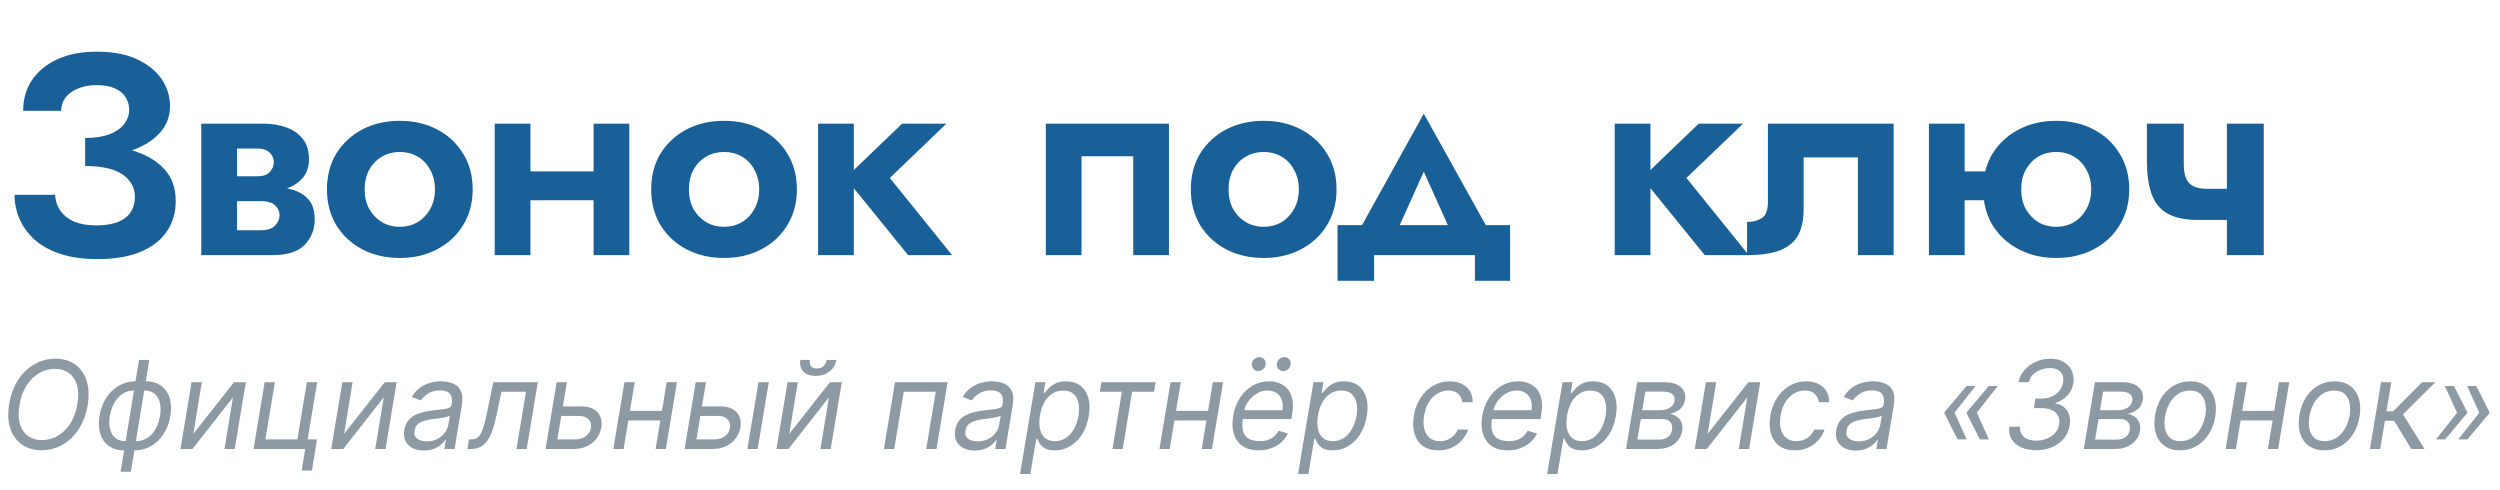 <?xml version="1.0" encoding="UTF-8"?> <svg xmlns="http://www.w3.org/2000/svg" width="245" height="48" viewBox="0 0 245 48" fill="none"><path d="M8.591 39.705C8.438 40.614 8.143 41.399 7.709 42.061C7.274 42.72 6.743 43.229 6.115 43.587C5.487 43.942 4.807 44.119 4.074 44.119C3.318 44.119 2.675 43.935 2.143 43.565C1.615 43.193 1.237 42.668 1.01 41.989C0.786 41.307 0.75 40.5 0.903 39.568C1.057 38.659 1.351 37.875 1.786 37.216C2.22 36.554 2.753 36.045 3.384 35.69C4.014 35.332 4.699 35.153 5.438 35.153C6.188 35.153 6.825 35.34 7.351 35.712C7.879 36.081 8.256 36.606 8.48 37.288C8.707 37.967 8.744 38.773 8.591 39.705ZM7.585 39.568C7.71 38.824 7.692 38.197 7.53 37.689C7.368 37.18 7.099 36.795 6.724 36.534C6.349 36.273 5.903 36.142 5.386 36.142C4.847 36.142 4.335 36.28 3.852 36.555C3.369 36.828 2.956 37.23 2.612 37.761C2.268 38.29 2.034 38.938 1.909 39.705C1.784 40.449 1.803 41.075 1.964 41.584C2.126 42.092 2.395 42.477 2.77 42.739C3.145 43 3.591 43.131 4.108 43.131C4.648 43.131 5.159 42.994 5.642 42.722C6.125 42.446 6.538 42.044 6.882 41.516C7.226 40.984 7.46 40.335 7.585 39.568ZM11.817 46.233L13.624 35.273H14.629L12.822 46.233H11.817ZM12.158 44.136C11.717 44.136 11.328 44.057 10.99 43.898C10.655 43.736 10.381 43.507 10.168 43.212C9.957 42.913 9.815 42.557 9.741 42.142C9.668 41.727 9.672 41.267 9.754 40.761C9.839 40.25 9.987 39.787 10.197 39.372C10.408 38.955 10.669 38.597 10.982 38.298C11.294 38 11.645 37.771 12.034 37.612C12.423 37.45 12.839 37.369 13.283 37.369H13.589L12.464 44.136H12.158ZM12.311 43.233H12.482L13.3 38.273H13.129C12.794 38.273 12.492 38.341 12.222 38.477C11.954 38.611 11.722 38.794 11.523 39.027C11.324 39.257 11.161 39.521 11.033 39.82C10.908 40.118 10.817 40.432 10.76 40.761C10.689 41.199 10.692 41.605 10.768 41.98C10.848 42.355 11.013 42.658 11.263 42.888C11.516 43.118 11.865 43.233 12.311 43.233ZM13.163 44.136H12.857L13.982 37.369H14.288C14.732 37.369 15.121 37.45 15.456 37.612C15.794 37.771 16.07 38 16.283 38.298C16.496 38.597 16.638 38.955 16.709 39.372C16.783 39.787 16.777 40.25 16.692 40.761C16.609 41.267 16.463 41.727 16.253 42.142C16.043 42.557 15.781 42.913 15.469 43.212C15.159 43.507 14.808 43.736 14.416 43.898C14.027 44.057 13.609 44.136 13.163 44.136ZM13.317 43.233C13.655 43.233 13.957 43.168 14.224 43.037C14.494 42.903 14.729 42.722 14.928 42.492C15.126 42.258 15.288 41.994 15.413 41.699C15.541 41.401 15.632 41.088 15.686 40.761C15.76 40.324 15.758 39.916 15.682 39.538C15.605 39.16 15.44 38.855 15.188 38.622C14.938 38.389 14.587 38.273 14.135 38.273H13.964L13.146 43.233H13.317ZM18.945 42.517L22.934 37.455H24.093L23.002 44H21.996L22.831 38.938L18.86 44H17.684L18.774 37.455H19.78L18.945 42.517ZM31.082 37.455L30.149 43.062H31.065L30.571 46.114H29.565L29.906 44H24.844L25.935 37.455H26.94L26.003 43.062H29.139L30.077 37.455H31.082ZM33.722 42.517L37.711 37.455H38.87L37.779 44H36.773L37.609 38.938L33.637 44H32.461L33.552 37.455H34.557L33.722 42.517ZM41.53 44.153C41.115 44.153 40.752 44.075 40.439 43.919C40.127 43.76 39.895 43.531 39.745 43.233C39.594 42.932 39.553 42.568 39.621 42.142C39.686 41.767 39.813 41.463 40 41.23C40.188 40.994 40.415 40.81 40.682 40.676C40.952 40.54 41.242 40.439 41.551 40.374C41.864 40.305 42.175 40.253 42.485 40.216C42.888 40.165 43.216 40.125 43.469 40.097C43.722 40.068 43.912 40.021 44.04 39.956C44.168 39.891 44.246 39.778 44.275 39.619V39.585C44.343 39.168 44.287 38.842 44.108 38.609C43.929 38.374 43.61 38.256 43.15 38.256C42.672 38.256 42.273 38.361 41.952 38.571C41.631 38.781 41.394 39.006 41.24 39.244L40.354 38.903C40.587 38.506 40.865 38.196 41.189 37.974C41.513 37.75 41.853 37.594 42.208 37.506C42.563 37.415 42.905 37.369 43.235 37.369C43.445 37.369 43.682 37.395 43.946 37.446C44.211 37.494 44.458 37.595 44.688 37.749C44.921 37.902 45.096 38.133 45.212 38.443C45.331 38.753 45.348 39.168 45.263 39.688L44.547 44H43.541L43.695 43.114H43.644C43.553 43.256 43.414 43.408 43.226 43.57C43.041 43.731 42.807 43.869 42.523 43.983C42.242 44.097 41.911 44.153 41.53 44.153ZM41.82 43.25C42.218 43.25 42.566 43.172 42.864 43.016C43.165 42.859 43.407 42.658 43.588 42.41C43.773 42.163 43.888 41.903 43.934 41.631L44.087 40.71C44.036 40.761 43.935 40.808 43.784 40.851C43.634 40.891 43.463 40.926 43.273 40.957C43.086 40.986 42.902 41.011 42.723 41.034C42.547 41.054 42.405 41.071 42.297 41.085C42.03 41.119 41.776 41.175 41.534 41.251C41.296 41.325 41.094 41.438 40.929 41.588C40.767 41.736 40.666 41.938 40.627 42.193C40.567 42.543 40.651 42.807 40.878 42.986C41.105 43.162 41.419 43.25 41.82 43.25ZM45.803 44L45.957 43.062H46.195C46.391 43.062 46.56 43.024 46.702 42.947C46.847 42.868 46.977 42.73 47.09 42.534C47.207 42.335 47.316 42.06 47.418 41.707C47.523 41.352 47.633 40.901 47.746 40.352L48.343 37.455H52.707L51.616 44H50.61L51.548 38.392H49.144L48.65 40.727C48.539 41.264 48.413 41.737 48.271 42.146C48.131 42.553 47.965 42.894 47.772 43.169C47.582 43.445 47.353 43.652 47.086 43.791C46.822 43.93 46.508 44 46.144 44H45.803ZM55.029 39.824H56.904C57.671 39.824 58.224 40.019 58.562 40.408C58.903 40.797 59.026 41.29 58.932 41.886C58.864 42.278 58.712 42.635 58.477 42.956C58.241 43.274 57.931 43.528 57.548 43.719C57.164 43.906 56.717 44 56.205 44H53.461L54.552 37.455H55.557L54.62 43.062H56.359C56.759 43.062 57.104 42.959 57.394 42.751C57.687 42.541 57.859 42.27 57.91 41.938C57.969 41.588 57.889 41.305 57.667 41.09C57.448 40.871 57.143 40.761 56.751 40.761H54.876L55.029 39.824ZM65.1 40.267L64.946 41.205H61.333L61.486 40.267H65.1ZM62.202 37.455L61.111 44H60.105L61.196 37.455H62.202ZM66.344 37.455L65.253 44H64.248L65.338 37.455H66.344ZM68.658 39.824H70.533C71.3 39.824 71.853 40.019 72.191 40.408C72.532 40.797 72.655 41.29 72.561 41.886C72.493 42.278 72.341 42.635 72.106 42.956C71.87 43.274 71.56 43.528 71.177 43.719C70.793 43.906 70.346 44 69.834 44H67.09L68.181 37.455H69.186L68.249 43.062H69.988C70.388 43.062 70.733 42.959 71.023 42.751C71.316 42.541 71.488 42.27 71.539 41.938C71.598 41.588 71.517 41.305 71.296 41.09C71.077 40.871 70.772 40.761 70.38 40.761H68.505L68.658 39.824ZM73.243 44L74.334 37.455H75.34L74.249 44H73.243ZM77.351 42.517L81.34 37.455H82.499L81.408 44H80.402L81.238 38.938L77.266 44H76.09L77.181 37.455H78.186L77.351 42.517ZM81.025 35.273H81.962C81.885 35.733 81.662 36.109 81.293 36.402C80.927 36.695 80.471 36.841 79.925 36.841C79.388 36.841 78.986 36.695 78.719 36.402C78.452 36.109 78.357 35.733 78.434 35.273H79.371C79.334 35.494 79.364 35.689 79.461 35.856C79.557 36.024 79.755 36.108 80.053 36.108C80.351 36.108 80.579 36.024 80.735 35.856C80.891 35.689 80.988 35.494 81.025 35.273ZM86.625 44L87.716 37.455H92.864L91.773 44H90.767L91.704 38.392H88.568L87.631 44H86.625ZM95.519 44.153C95.104 44.153 94.74 44.075 94.428 43.919C94.115 43.76 93.883 43.531 93.733 43.233C93.582 42.932 93.541 42.568 93.609 42.142C93.675 41.767 93.801 41.463 93.989 41.23C94.176 40.994 94.403 40.81 94.671 40.676C94.94 40.54 95.23 40.439 95.54 40.374C95.852 40.305 96.163 40.253 96.473 40.216C96.876 40.165 97.204 40.125 97.457 40.097C97.71 40.068 97.901 40.021 98.028 39.956C98.156 39.891 98.234 39.778 98.263 39.619V39.585C98.331 39.168 98.276 38.842 98.097 38.609C97.918 38.374 97.598 38.256 97.138 38.256C96.66 38.256 96.261 38.361 95.94 38.571C95.619 38.781 95.382 39.006 95.229 39.244L94.342 38.903C94.575 38.506 94.854 38.196 95.178 37.974C95.501 37.75 95.841 37.594 96.196 37.506C96.551 37.415 96.894 37.369 97.223 37.369C97.433 37.369 97.671 37.395 97.935 37.446C98.199 37.494 98.446 37.595 98.676 37.749C98.909 37.902 99.084 38.133 99.2 38.443C99.32 38.753 99.337 39.168 99.251 39.688L98.535 44H97.53L97.683 43.114H97.632C97.541 43.256 97.402 43.408 97.215 43.57C97.03 43.731 96.796 43.869 96.511 43.983C96.23 44.097 95.899 44.153 95.519 44.153ZM95.808 43.25C96.206 43.25 96.554 43.172 96.852 43.016C97.153 42.859 97.395 42.658 97.577 42.41C97.761 42.163 97.876 41.903 97.922 41.631L98.075 40.71C98.024 40.761 97.923 40.808 97.773 40.851C97.622 40.891 97.452 40.926 97.261 40.957C97.074 40.986 96.891 41.011 96.712 41.034C96.535 41.054 96.394 41.071 96.285 41.085C96.019 41.119 95.764 41.175 95.523 41.251C95.284 41.325 95.082 41.438 94.918 41.588C94.756 41.736 94.655 41.938 94.615 42.193C94.555 42.543 94.639 42.807 94.867 42.986C95.094 43.162 95.408 43.25 95.808 43.25ZM99.962 46.455L101.471 37.455H102.442L102.272 38.494H102.391C102.482 38.381 102.607 38.236 102.766 38.06C102.928 37.881 103.145 37.722 103.418 37.582C103.694 37.44 104.044 37.369 104.471 37.369C105.022 37.369 105.483 37.507 105.855 37.783C106.228 38.058 106.49 38.449 106.644 38.955C106.797 39.46 106.817 40.057 106.703 40.744C106.59 41.438 106.373 42.038 106.051 42.547C105.73 43.053 105.338 43.445 104.875 43.723C104.412 43.999 103.908 44.136 103.363 44.136C102.942 44.136 102.617 44.067 102.387 43.928C102.157 43.785 101.989 43.625 101.884 43.446C101.779 43.264 101.698 43.114 101.641 42.994H101.556L100.976 46.455H99.962ZM101.914 40.727C101.834 41.222 101.834 41.658 101.914 42.035C101.996 42.41 102.159 42.705 102.404 42.918C102.651 43.128 102.976 43.233 103.38 43.233C103.8 43.233 104.168 43.122 104.483 42.901C104.801 42.676 105.063 42.375 105.267 41.997C105.475 41.617 105.618 41.193 105.698 40.727C105.772 40.267 105.769 39.852 105.689 39.483C105.61 39.111 105.448 38.817 105.203 38.601C104.959 38.382 104.624 38.273 104.198 38.273C103.789 38.273 103.426 38.376 103.111 38.584C102.799 38.788 102.54 39.075 102.336 39.445C102.134 39.811 101.993 40.239 101.914 40.727ZM107.777 38.392L107.931 37.455H113.249L113.096 38.392H110.948L110.027 44H109.022L109.942 38.392H107.777ZM118.619 40.267L118.466 41.205H114.852L115.006 40.267H118.619ZM115.722 37.455L114.631 44H113.625L114.716 37.455H115.722ZM119.864 37.455L118.773 44H117.767L118.858 37.455H119.864ZM123.337 44.136C122.709 44.136 122.19 43.997 121.781 43.719C121.372 43.438 121.087 43.045 120.925 42.543C120.763 42.037 120.737 41.449 120.848 40.778C120.959 40.108 121.179 39.517 121.509 39.006C121.838 38.492 122.249 38.091 122.74 37.804C123.232 37.514 123.771 37.369 124.359 37.369C124.7 37.369 125.028 37.426 125.344 37.54C125.659 37.653 125.932 37.838 126.162 38.094C126.392 38.347 126.553 38.682 126.643 39.099C126.734 39.517 126.729 40.031 126.626 40.642L126.558 41.068H121.513L121.649 40.199H125.672C125.737 39.83 125.72 39.5 125.621 39.21C125.524 38.92 125.355 38.692 125.114 38.524C124.875 38.356 124.572 38.273 124.206 38.273C123.828 38.273 123.476 38.375 123.149 38.58C122.822 38.781 122.55 39.037 122.331 39.347C122.112 39.653 121.976 39.966 121.922 40.284L121.803 41.034C121.717 41.577 121.73 42.008 121.841 42.33C121.955 42.651 122.152 42.882 122.433 43.024C122.714 43.163 123.067 43.233 123.49 43.233C123.76 43.233 124.009 43.196 124.236 43.122C124.463 43.045 124.666 42.932 124.845 42.781C125.024 42.628 125.175 42.438 125.297 42.21L126.217 42.483C126.061 42.812 125.841 43.102 125.557 43.352C125.276 43.599 124.946 43.793 124.568 43.932C124.193 44.068 123.783 44.136 123.337 44.136ZM123.294 36.364C123.107 36.364 122.95 36.288 122.825 36.138C122.7 35.984 122.652 35.81 122.68 35.614C122.706 35.435 122.791 35.288 122.936 35.175C123.081 35.058 123.234 35 123.396 35C123.609 35 123.776 35.072 123.895 35.217C124.017 35.359 124.061 35.537 124.027 35.75C124.001 35.912 123.919 36.055 123.78 36.18C123.643 36.303 123.482 36.364 123.294 36.364ZM125.749 36.364C125.561 36.364 125.403 36.29 125.276 36.142C125.148 35.994 125.101 35.818 125.135 35.614C125.166 35.435 125.253 35.288 125.395 35.175C125.537 35.058 125.689 35 125.851 35C126.064 35 126.23 35.072 126.349 35.217C126.472 35.359 126.516 35.537 126.482 35.75C126.456 35.912 126.374 36.055 126.234 36.18C126.098 36.303 125.936 36.364 125.749 36.364ZM127.208 46.455L128.717 37.455H129.688L129.518 38.494H129.637C129.728 38.381 129.853 38.236 130.012 38.06C130.174 37.881 130.391 37.722 130.664 37.582C130.94 37.44 131.29 37.369 131.717 37.369C132.268 37.369 132.729 37.507 133.102 37.783C133.474 38.058 133.737 38.449 133.89 38.955C134.043 39.46 134.063 40.057 133.95 40.744C133.836 41.438 133.619 42.038 133.298 42.547C132.977 43.053 132.585 43.445 132.121 43.723C131.658 43.999 131.154 44.136 130.609 44.136C130.188 44.136 129.863 44.067 129.633 43.928C129.403 43.785 129.235 43.625 129.13 43.446C129.025 43.264 128.944 43.114 128.887 42.994H128.802L128.222 46.455H127.208ZM129.16 40.727C129.08 41.222 129.08 41.658 129.16 42.035C129.242 42.41 129.406 42.705 129.65 42.918C129.897 43.128 130.222 43.233 130.626 43.233C131.046 43.233 131.414 43.122 131.729 42.901C132.048 42.676 132.309 42.375 132.513 41.997C132.721 41.617 132.864 41.193 132.944 40.727C133.018 40.267 133.015 39.852 132.935 39.483C132.856 39.111 132.694 38.817 132.45 38.601C132.205 38.382 131.87 38.273 131.444 38.273C131.035 38.273 130.673 38.376 130.357 38.584C130.045 38.788 129.786 39.075 129.582 39.445C129.38 39.811 129.239 40.239 129.16 40.727ZM140.958 44.136C140.342 44.136 139.836 43.992 139.441 43.702C139.049 43.412 138.777 43.013 138.623 42.504C138.47 41.996 138.447 41.415 138.555 40.761C138.663 40.097 138.882 39.51 139.211 39.001C139.541 38.49 139.951 38.091 140.443 37.804C140.934 37.514 141.475 37.369 142.066 37.369C142.527 37.369 142.927 37.455 143.268 37.625C143.609 37.795 143.872 38.034 144.056 38.341C144.241 38.648 144.328 39.006 144.316 39.415H143.311C143.282 39.117 143.154 38.852 142.927 38.622C142.703 38.389 142.37 38.273 141.93 38.273C141.538 38.273 141.177 38.375 140.848 38.58C140.518 38.781 140.241 39.067 140.017 39.436C139.792 39.803 139.64 40.233 139.561 40.727C139.475 41.233 139.483 41.673 139.582 42.048C139.681 42.423 139.862 42.715 140.123 42.922C140.385 43.129 140.714 43.233 141.112 43.233C141.373 43.233 141.618 43.188 141.845 43.097C142.072 43.006 142.274 42.875 142.45 42.705C142.626 42.534 142.765 42.33 142.868 42.091H143.873C143.748 42.477 143.548 42.825 143.272 43.135C142.997 43.442 142.663 43.686 142.271 43.868C141.879 44.047 141.441 44.136 140.958 44.136ZM147.747 44.136C147.119 44.136 146.6 43.997 146.191 43.719C145.782 43.438 145.497 43.045 145.335 42.543C145.173 42.037 145.147 41.449 145.258 40.778C145.369 40.108 145.589 39.517 145.919 39.006C146.248 38.492 146.659 38.091 147.15 37.804C147.642 37.514 148.181 37.369 148.77 37.369C149.11 37.369 149.439 37.426 149.754 37.54C150.069 37.653 150.342 37.838 150.572 38.094C150.802 38.347 150.963 38.682 151.054 39.099C151.145 39.517 151.139 40.031 151.037 40.642L150.968 41.068H145.923L146.059 40.199H150.082C150.147 39.83 150.13 39.5 150.031 39.21C149.934 38.92 149.765 38.692 149.524 38.524C149.285 38.356 148.983 38.273 148.616 38.273C148.238 38.273 147.886 38.375 147.559 38.58C147.233 38.781 146.96 39.037 146.741 39.347C146.522 39.653 146.386 39.966 146.332 40.284L146.213 41.034C146.127 41.577 146.14 42.008 146.251 42.33C146.365 42.651 146.562 42.882 146.843 43.024C147.125 43.163 147.477 43.233 147.9 43.233C148.17 43.233 148.419 43.196 148.646 43.122C148.873 43.045 149.076 42.932 149.255 42.781C149.434 42.628 149.585 42.438 149.707 42.21L150.627 42.483C150.471 42.812 150.251 43.102 149.967 43.352C149.686 43.599 149.356 43.793 148.978 43.932C148.603 44.068 148.193 44.136 147.747 44.136ZM151.618 46.455L153.127 37.455H154.098L153.928 38.494H154.047C154.138 38.381 154.263 38.236 154.422 38.06C154.584 37.881 154.801 37.722 155.074 37.582C155.35 37.44 155.701 37.369 156.127 37.369C156.678 37.369 157.14 37.507 157.512 37.783C157.884 38.058 158.147 38.449 158.3 38.955C158.453 39.46 158.473 40.057 158.36 40.744C158.246 41.438 158.029 42.038 157.708 42.547C157.387 43.053 156.995 43.445 156.532 43.723C156.069 43.999 155.564 44.136 155.019 44.136C154.598 44.136 154.273 44.067 154.043 43.928C153.813 43.785 153.645 43.625 153.54 43.446C153.435 43.264 153.354 43.114 153.297 42.994H153.212L152.632 46.455H151.618ZM153.57 40.727C153.49 41.222 153.49 41.658 153.57 42.035C153.652 42.41 153.816 42.705 154.06 42.918C154.307 43.128 154.632 43.233 155.036 43.233C155.456 43.233 155.824 43.122 156.14 42.901C156.458 42.676 156.719 42.375 156.924 41.997C157.131 41.617 157.275 41.193 157.354 40.727C157.428 40.267 157.425 39.852 157.346 39.483C157.266 39.111 157.104 38.817 156.86 38.601C156.615 38.382 156.28 38.273 155.854 38.273C155.445 38.273 155.083 38.376 154.767 38.584C154.455 38.788 154.196 39.075 153.992 39.445C153.79 39.811 153.65 40.239 153.57 40.727ZM159.352 44L160.442 37.455H163.119C163.817 37.455 164.349 37.615 164.712 37.936C165.076 38.254 165.215 38.673 165.13 39.193C165.062 39.594 164.891 39.902 164.619 40.118C164.346 40.334 164.022 40.48 163.647 40.557C163.88 40.591 164.099 40.676 164.303 40.812C164.511 40.949 164.668 41.136 164.776 41.375C164.887 41.614 164.914 41.903 164.857 42.244C164.8 42.58 164.664 42.879 164.448 43.144C164.235 43.408 163.957 43.617 163.613 43.77C163.272 43.923 162.88 44 162.437 44H159.352ZM160.46 43.08H162.59C162.94 43.08 163.227 42.997 163.451 42.832C163.675 42.665 163.809 42.44 163.852 42.159C163.911 41.818 163.857 41.551 163.69 41.358C163.525 41.165 163.272 41.068 162.931 41.068H160.8L160.46 43.08ZM160.937 40.199H162.658C162.925 40.199 163.163 40.162 163.37 40.088C163.577 40.011 163.745 39.903 163.873 39.764C164.001 39.622 164.079 39.455 164.107 39.261C164.158 38.989 164.08 38.773 163.873 38.614C163.668 38.455 163.366 38.375 162.965 38.375H161.244L160.937 40.199ZM167.351 42.517L171.34 37.455H172.499L171.408 44H170.402L171.238 38.938L167.266 44H166.09L167.181 37.455H168.186L167.351 42.517ZM175.892 44.136C175.276 44.136 174.77 43.992 174.375 43.702C173.983 43.412 173.71 43.013 173.557 42.504C173.403 41.996 173.381 41.415 173.489 40.761C173.597 40.097 173.815 39.51 174.145 39.001C174.474 38.49 174.885 38.091 175.376 37.804C175.868 37.514 176.409 37.369 177 37.369C177.46 37.369 177.861 37.455 178.202 37.625C178.543 37.795 178.805 38.034 178.99 38.341C179.175 38.648 179.261 39.006 179.25 39.415H178.244C178.216 39.117 178.088 38.852 177.861 38.622C177.636 38.389 177.304 38.273 176.864 38.273C176.472 38.273 176.111 38.375 175.781 38.58C175.452 38.781 175.175 39.067 174.95 39.436C174.726 39.803 174.574 40.233 174.494 40.727C174.409 41.233 174.416 41.673 174.516 42.048C174.615 42.423 174.795 42.715 175.057 42.922C175.318 43.129 175.648 43.233 176.045 43.233C176.307 43.233 176.551 43.188 176.778 43.097C177.006 43.006 177.207 42.875 177.384 42.705C177.56 42.534 177.699 42.33 177.801 42.091H178.807C178.682 42.477 178.482 42.825 178.206 43.135C177.93 43.442 177.597 43.686 177.205 43.868C176.813 44.047 176.375 44.136 175.892 44.136ZM181.862 44.153C181.447 44.153 181.084 44.075 180.771 43.919C180.459 43.76 180.227 43.531 180.077 43.233C179.926 42.932 179.885 42.568 179.953 42.142C180.018 41.767 180.145 41.463 180.332 41.23C180.52 40.994 180.747 40.81 181.014 40.676C181.284 40.54 181.574 40.439 181.884 40.374C182.196 40.305 182.507 40.253 182.817 40.216C183.22 40.165 183.548 40.125 183.801 40.097C184.054 40.068 184.244 40.021 184.372 39.956C184.5 39.891 184.578 39.778 184.607 39.619V39.585C184.675 39.168 184.619 38.842 184.44 38.609C184.261 38.374 183.942 38.256 183.482 38.256C183.004 38.256 182.605 38.361 182.284 38.571C181.963 38.781 181.726 39.006 181.572 39.244L180.686 38.903C180.919 38.506 181.197 38.196 181.521 37.974C181.845 37.75 182.185 37.594 182.54 37.506C182.895 37.415 183.237 37.369 183.567 37.369C183.777 37.369 184.014 37.395 184.278 37.446C184.543 37.494 184.79 37.595 185.02 37.749C185.253 37.902 185.428 38.133 185.544 38.443C185.663 38.753 185.68 39.168 185.595 39.688L184.879 44H183.874L184.027 43.114H183.976C183.885 43.256 183.746 43.408 183.558 43.57C183.374 43.731 183.139 43.869 182.855 43.983C182.574 44.097 182.243 44.153 181.862 44.153ZM182.152 43.25C182.55 43.25 182.898 43.172 183.196 43.016C183.497 42.859 183.739 42.658 183.92 42.41C184.105 42.163 184.22 41.903 184.266 41.631L184.419 40.71C184.368 40.761 184.267 40.808 184.116 40.851C183.966 40.891 183.795 40.926 183.605 40.957C183.418 40.986 183.234 41.011 183.055 41.034C182.879 41.054 182.737 41.071 182.629 41.085C182.362 41.119 182.108 41.175 181.866 41.251C181.628 41.325 181.426 41.438 181.261 41.588C181.099 41.736 180.999 41.938 180.959 42.193C180.899 42.543 180.983 42.807 181.21 42.986C181.438 43.162 181.751 43.25 182.152 43.25ZM192.732 43.062H191.846L190.55 40.506L190.567 40.42H191.539L192.732 43.062ZM193.601 37.83L191.522 40.472H190.55L190.567 40.386L192.715 37.83H193.601ZM194.914 43.062H194.027L192.732 40.506L192.749 40.42H193.721L194.914 43.062ZM195.783 37.83L193.703 40.472H192.732L192.749 40.386L194.897 37.83H195.783ZM199.536 44.119C198.968 44.119 198.475 44.024 198.058 43.834C197.643 43.641 197.333 43.372 197.129 43.028C196.924 42.682 196.852 42.278 196.911 41.818H197.968C197.942 42.097 197.991 42.338 198.113 42.543C198.238 42.747 198.423 42.905 198.667 43.016C198.914 43.126 199.21 43.182 199.553 43.182C199.92 43.182 200.263 43.118 200.585 42.99C200.908 42.862 201.18 42.678 201.398 42.436C201.617 42.192 201.752 41.901 201.803 41.562C201.849 41.258 201.815 40.989 201.701 40.753C201.587 40.517 201.391 40.332 201.113 40.199C200.837 40.062 200.477 39.994 200.031 39.994H199.315L199.468 39.057H200.133C200.479 39.057 200.798 38.992 201.087 38.861C201.377 38.73 201.619 38.547 201.812 38.311C202.005 38.072 202.127 37.793 202.178 37.472C202.227 37.19 202.207 36.946 202.119 36.739C202.033 36.528 201.886 36.365 201.675 36.249C201.468 36.132 201.204 36.074 200.883 36.074C200.576 36.074 200.275 36.129 199.979 36.24C199.687 36.348 199.437 36.506 199.229 36.713C199.022 36.918 198.891 37.165 198.837 37.455H197.815C197.903 37 198.1 36.601 198.407 36.257C198.714 35.91 199.087 35.641 199.528 35.447C199.971 35.251 200.44 35.153 200.934 35.153C201.482 35.153 201.934 35.267 202.289 35.494C202.647 35.719 202.903 36.014 203.056 36.381C203.21 36.744 203.252 37.136 203.184 37.557C203.107 38.037 202.91 38.443 202.592 38.776C202.273 39.108 201.886 39.344 201.428 39.483V39.534C201.965 39.628 202.354 39.875 202.596 40.276C202.84 40.673 202.917 41.148 202.826 41.699C202.746 42.193 202.555 42.622 202.251 42.986C201.947 43.347 201.562 43.626 201.096 43.825C200.63 44.021 200.11 44.119 199.536 44.119ZM204.211 44L205.302 37.455H207.978C208.677 37.455 209.208 37.615 209.572 37.936C209.935 38.254 210.075 38.673 209.989 39.193C209.921 39.594 209.751 39.902 209.478 40.118C209.205 40.334 208.881 40.48 208.506 40.557C208.739 40.591 208.958 40.676 209.163 40.812C209.37 40.949 209.528 41.136 209.636 41.375C209.746 41.614 209.773 41.903 209.717 42.244C209.66 42.58 209.523 42.879 209.308 43.144C209.094 43.408 208.816 43.617 208.472 43.77C208.131 43.923 207.739 44 207.296 44H204.211ZM205.319 43.08H207.45C207.799 43.08 208.086 42.997 208.31 42.832C208.535 42.665 208.668 42.44 208.711 42.159C208.771 41.818 208.717 41.551 208.549 41.358C208.384 41.165 208.131 41.068 207.79 41.068H205.66L205.319 43.08ZM205.796 40.199H207.518C207.785 40.199 208.022 40.162 208.229 40.088C208.437 40.011 208.604 39.903 208.732 39.764C208.86 39.622 208.938 39.455 208.967 39.261C209.018 38.989 208.94 38.773 208.732 38.614C208.528 38.455 208.225 38.375 207.825 38.375H206.103L205.796 40.199ZM213.651 44.136C213.049 44.136 212.544 43.993 212.138 43.706C211.732 43.419 211.445 43.017 211.277 42.5C211.113 41.983 211.086 41.381 211.196 40.693C211.304 40.023 211.519 39.439 211.84 38.942C212.164 38.442 212.566 38.055 213.046 37.783C213.529 37.507 214.06 37.369 214.64 37.369C215.242 37.369 215.745 37.514 216.148 37.804C216.554 38.091 216.841 38.494 217.009 39.014C217.176 39.531 217.205 40.136 217.094 40.83C216.986 41.494 216.769 42.075 216.442 42.572C216.118 43.067 215.716 43.452 215.236 43.727C214.759 44 214.23 44.136 213.651 44.136ZM213.668 43.233C214.128 43.233 214.527 43.115 214.865 42.879C215.206 42.644 215.482 42.332 215.692 41.946C215.905 41.56 216.049 41.142 216.123 40.693C216.191 40.267 216.188 39.871 216.114 39.504C216.04 39.135 215.882 38.838 215.641 38.614C215.4 38.386 215.06 38.273 214.623 38.273C214.162 38.273 213.76 38.392 213.417 38.631C213.076 38.869 212.8 39.183 212.59 39.572C212.38 39.962 212.239 40.381 212.168 40.83C212.1 41.256 212.101 41.652 212.172 42.019C212.246 42.382 212.404 42.676 212.645 42.901C212.89 43.122 213.23 43.233 213.668 43.233ZM223.104 40.267L222.95 41.205H219.337L219.49 40.267H223.104ZM220.206 37.455L219.115 44H218.109L219.2 37.455H220.206ZM224.348 37.455L223.257 44H222.251L223.342 37.455H224.348ZM227.795 44.136C227.193 44.136 226.689 43.993 226.283 43.706C225.876 43.419 225.589 43.017 225.422 42.5C225.257 41.983 225.23 41.381 225.341 40.693C225.449 40.023 225.663 39.439 225.984 38.942C226.308 38.442 226.71 38.055 227.19 37.783C227.673 37.507 228.205 37.369 228.784 37.369C229.386 37.369 229.889 37.514 230.293 37.804C230.699 38.091 230.986 38.494 231.153 39.014C231.321 39.531 231.349 40.136 231.239 40.83C231.131 41.494 230.913 42.075 230.587 42.572C230.263 43.067 229.861 43.452 229.381 43.727C228.903 44 228.375 44.136 227.795 44.136ZM227.812 43.233C228.273 43.233 228.672 43.115 229.01 42.879C229.351 42.644 229.626 42.332 229.837 41.946C230.05 41.56 230.193 41.142 230.267 40.693C230.335 40.267 230.332 39.871 230.259 39.504C230.185 39.135 230.027 38.838 229.786 38.614C229.544 38.386 229.205 38.273 228.767 38.273C228.307 38.273 227.905 38.392 227.561 38.631C227.22 38.869 226.945 39.183 226.734 39.572C226.524 39.962 226.384 40.381 226.312 40.83C226.244 41.256 226.246 41.652 226.317 42.019C226.391 42.382 226.548 42.676 226.79 42.901C227.034 43.122 227.375 43.233 227.812 43.233ZM232.254 44L233.345 37.455H234.35L233.873 40.301H234.538L237.368 37.455H238.663L235.493 40.608L237.606 44H236.311L234.623 41.239H233.72L233.26 44H232.254ZM238.733 43.062L240.813 40.42H241.784L241.767 40.506L239.62 43.062H238.733ZM239.603 37.83H240.489L241.784 40.386L241.767 40.472H240.796L239.603 37.83ZM240.915 43.062L242.995 40.42H243.966L243.949 40.506L241.801 43.062H240.915ZM241.784 37.83H242.671L243.966 40.386L243.949 40.472H242.978L241.784 37.83Z" fill="#8D9AA4"></path><path d="M8.344 15.452V13.52C9.296 13.52 10.089 13.399 10.724 13.156C11.359 12.913 11.835 12.587 12.152 12.176C12.488 11.747 12.656 11.28 12.656 10.776C12.656 10.291 12.535 9.871 12.292 9.516C12.068 9.143 11.713 8.853 11.228 8.648C10.761 8.443 10.183 8.34 9.492 8.34C8.783 8.34 8.167 8.452 7.644 8.676C7.121 8.881 6.711 9.18 6.412 9.572C6.132 9.945 5.992 10.375 5.992 10.86H2.268C2.268 9.74 2.548 8.751 3.108 7.892C3.687 7.015 4.517 6.324 5.6 5.82C6.683 5.316 7.98 5.064 9.492 5.064C11.041 5.064 12.339 5.307 13.384 5.792C14.448 6.277 15.26 6.921 15.82 7.724C16.38 8.527 16.66 9.423 16.66 10.412C16.66 11.215 16.445 11.933 16.016 12.568C15.587 13.184 14.999 13.707 14.252 14.136C13.505 14.565 12.628 14.892 11.62 15.116C10.612 15.34 9.52 15.452 8.344 15.452ZM9.548 25.392C8.167 25.392 6.963 25.224 5.936 24.888C4.928 24.552 4.088 24.095 3.416 23.516C2.763 22.919 2.268 22.247 1.932 21.5C1.596 20.735 1.428 19.932 1.428 19.092H5.404C5.441 19.727 5.628 20.268 5.964 20.716C6.3 21.164 6.757 21.509 7.336 21.752C7.933 21.976 8.633 22.088 9.436 22.088C10.649 22.088 11.583 21.855 12.236 21.388C12.889 20.903 13.216 20.203 13.216 19.288C13.216 18.672 13.029 18.14 12.656 17.692C12.301 17.225 11.76 16.871 11.032 16.628C10.304 16.385 9.408 16.264 8.344 16.264V14.136C10.043 14.136 11.555 14.332 12.88 14.724C14.224 15.097 15.279 15.695 16.044 16.516C16.828 17.319 17.22 18.383 17.22 19.708C17.22 20.828 16.931 21.817 16.352 22.676C15.773 23.535 14.905 24.207 13.748 24.692C12.609 25.159 11.209 25.392 9.548 25.392ZM21.824 18.28H26.136C27.032 18.28 27.834 18.373 28.544 18.56C29.253 18.747 29.813 19.073 30.224 19.54C30.634 20.007 30.84 20.66 30.84 21.5C30.84 22.471 30.513 23.301 29.86 23.992C29.225 24.664 28.17 25 26.696 25H21.824V22.564H25.548C26.201 22.564 26.668 22.415 26.948 22.116C27.246 21.817 27.396 21.481 27.396 21.108C27.396 20.903 27.358 20.725 27.284 20.576C27.209 20.408 27.097 20.259 26.948 20.128C26.817 19.979 26.63 19.876 26.388 19.82C26.164 19.745 25.884 19.708 25.548 19.708H21.824V18.28ZM21.824 18.84V17.272H25.268C25.51 17.272 25.725 17.244 25.912 17.188C26.117 17.113 26.285 17.011 26.416 16.88C26.546 16.749 26.649 16.6 26.724 16.432C26.798 16.264 26.836 16.087 26.836 15.9C26.836 15.527 26.696 15.209 26.416 14.948C26.136 14.687 25.753 14.556 25.268 14.556H21.824V12.12H25.856C26.658 12.12 27.386 12.241 28.04 12.484C28.712 12.708 29.253 13.081 29.664 13.604C30.074 14.108 30.28 14.78 30.28 15.62C30.28 16.348 30.074 16.955 29.664 17.44C29.253 17.907 28.712 18.261 28.04 18.504C27.386 18.728 26.658 18.84 25.856 18.84H21.824ZM19.724 12.12H23.224V25H19.724V12.12ZM32.042 18.56C32.042 17.216 32.35 16.04 32.966 15.032C33.601 14.024 34.45 13.24 35.514 12.68C36.597 12.12 37.82 11.84 39.182 11.84C40.545 11.84 41.758 12.12 42.822 12.68C43.905 13.24 44.754 14.024 45.37 15.032C46.005 16.04 46.322 17.216 46.322 18.56C46.322 19.885 46.005 21.061 45.37 22.088C44.754 23.096 43.905 23.88 42.822 24.44C41.758 25 40.545 25.28 39.182 25.28C37.82 25.28 36.597 25 35.514 24.44C34.45 23.88 33.601 23.096 32.966 22.088C32.35 21.061 32.042 19.885 32.042 18.56ZM35.738 18.56C35.738 19.288 35.888 19.932 36.186 20.492C36.504 21.033 36.924 21.463 37.446 21.78C37.969 22.079 38.548 22.228 39.182 22.228C39.817 22.228 40.396 22.079 40.918 21.78C41.441 21.463 41.852 21.033 42.15 20.492C42.468 19.932 42.626 19.288 42.626 18.56C42.626 17.832 42.468 17.188 42.15 16.628C41.852 16.068 41.441 15.639 40.918 15.34C40.396 15.041 39.817 14.892 39.182 14.892C38.548 14.892 37.969 15.041 37.446 15.34C36.924 15.639 36.504 16.068 36.186 16.628C35.888 17.188 35.738 17.832 35.738 18.56ZM49.799 19.624V16.796H59.935V19.624H49.799ZM58.171 12.12H61.671V25H58.171V12.12ZM48.483 12.12H51.983V25H48.483V12.12ZM63.817 18.56C63.817 17.216 64.125 16.04 64.741 15.032C65.376 14.024 66.225 13.24 67.289 12.68C68.371 12.12 69.594 11.84 70.957 11.84C72.32 11.84 73.533 12.12 74.597 12.68C75.68 13.24 76.529 14.024 77.145 15.032C77.779 16.04 78.097 17.216 78.097 18.56C78.097 19.885 77.779 21.061 77.145 22.088C76.529 23.096 75.68 23.88 74.597 24.44C73.533 25 72.32 25.28 70.957 25.28C69.594 25.28 68.371 25 67.289 24.44C66.225 23.88 65.376 23.096 64.741 22.088C64.125 21.061 63.817 19.885 63.817 18.56ZM67.513 18.56C67.513 19.288 67.662 19.932 67.961 20.492C68.278 21.033 68.698 21.463 69.221 21.78C69.743 22.079 70.322 22.228 70.957 22.228C71.591 22.228 72.17 22.079 72.693 21.78C73.216 21.463 73.626 21.033 73.925 20.492C74.242 19.932 74.401 19.288 74.401 18.56C74.401 17.832 74.242 17.188 73.925 16.628C73.626 16.068 73.216 15.639 72.693 15.34C72.17 15.041 71.591 14.892 70.957 14.892C70.322 14.892 69.743 15.041 69.221 15.34C68.698 15.639 68.278 16.068 67.961 16.628C67.662 17.188 67.513 17.832 67.513 18.56ZM80.174 12.12H83.674V25H80.174V12.12ZM88.406 12.12H92.746L87.202 17.44L93.306 25H88.994L82.862 17.44L88.406 12.12ZM114.557 12.12V25H111.057V15.312H105.989V25H102.489V12.12H114.557ZM116.702 18.56C116.702 17.216 117.01 16.04 117.626 15.032C118.26 14.024 119.11 13.24 120.174 12.68C121.256 12.12 122.479 11.84 123.842 11.84C125.204 11.84 126.418 12.12 127.482 12.68C128.564 13.24 129.414 14.024 130.03 15.032C130.664 16.04 130.982 17.216 130.982 18.56C130.982 19.885 130.664 21.061 130.03 22.088C129.414 23.096 128.564 23.88 127.482 24.44C126.418 25 125.204 25.28 123.842 25.28C122.479 25.28 121.256 25 120.174 24.44C119.11 23.88 118.26 23.096 117.626 22.088C117.01 21.061 116.702 19.885 116.702 18.56ZM120.398 18.56C120.398 19.288 120.547 19.932 120.846 20.492C121.163 21.033 121.583 21.463 122.106 21.78C122.628 22.079 123.207 22.228 123.842 22.228C124.476 22.228 125.055 22.079 125.578 21.78C126.1 21.463 126.511 21.033 126.81 20.492C127.127 19.932 127.286 19.288 127.286 18.56C127.286 17.832 127.127 17.188 126.81 16.628C126.511 16.068 126.1 15.639 125.578 15.34C125.055 15.041 124.476 14.892 123.842 14.892C123.207 14.892 122.628 15.041 122.106 15.34C121.583 15.639 121.163 16.068 120.846 16.628C120.547 17.188 120.398 17.832 120.398 18.56ZM139.532 16.824L136.228 24.16L132.644 23.572L139.532 11.14L146.448 23.572L142.836 24.16L139.532 16.824ZM144.544 25H134.66V27.52H131.076V22.06H147.988V27.52H144.544V25ZM158.243 12.12H161.743V25H158.243V12.12ZM166.475 12.12H170.815L165.271 17.44L171.375 25H167.063L160.931 17.44L166.475 12.12ZM185.576 12.12V25H182.076V15.424H176.756V20.52C176.756 21.528 176.579 22.368 176.224 23.04C175.87 23.693 175.282 24.188 174.46 24.524C173.658 24.841 172.575 25 171.212 25V21.752C171.772 21.752 172.248 21.631 172.64 21.388C173.051 21.127 173.256 20.595 173.256 19.792V12.12H185.576ZM190.351 19.624V16.796H197.043V19.624H190.351ZM189.035 12.12H192.535V25H189.035V12.12ZM194.355 18.56C194.355 17.216 194.663 16.04 195.279 15.032C195.914 14.024 196.773 13.24 197.855 12.68C198.938 12.12 200.151 11.84 201.495 11.84C202.877 11.84 204.099 12.12 205.163 12.68C206.246 13.24 207.095 14.024 207.711 15.032C208.346 16.04 208.663 17.216 208.663 18.56C208.663 19.885 208.346 21.061 207.711 22.088C207.095 23.096 206.246 23.88 205.163 24.44C204.099 25 202.877 25.28 201.495 25.28C200.151 25.28 198.938 25 197.855 24.44C196.773 23.88 195.914 23.096 195.279 22.088C194.663 21.061 194.355 19.885 194.355 18.56ZM198.079 18.56C198.079 19.288 198.229 19.932 198.527 20.492C198.845 21.033 199.255 21.463 199.759 21.78C200.282 22.079 200.861 22.228 201.495 22.228C202.149 22.228 202.727 22.079 203.231 21.78C203.754 21.463 204.165 21.033 204.463 20.492C204.781 19.932 204.939 19.288 204.939 18.56C204.939 17.832 204.781 17.188 204.463 16.628C204.165 16.068 203.754 15.639 203.231 15.34C202.727 15.041 202.149 14.892 201.495 14.892C200.861 14.892 200.282 15.041 199.759 15.34C199.255 15.639 198.845 16.068 198.527 16.628C198.229 17.188 198.079 17.832 198.079 18.56ZM215.436 21.556L216.276 18.504H219.832V21.556H215.436ZM218.236 12.12H221.848V25H218.236V12.12ZM214.008 12.12V16.068C214.008 16.647 214.083 17.113 214.232 17.468C214.381 17.823 214.624 18.084 214.96 18.252C215.296 18.42 215.735 18.504 216.276 18.504L215.436 21.556C214.148 21.556 213.131 21.341 212.384 20.912C211.656 20.483 211.143 19.839 210.844 18.98C210.545 18.121 210.396 17.067 210.396 15.816V12.12H214.008Z" fill="#196098"></path></svg> 